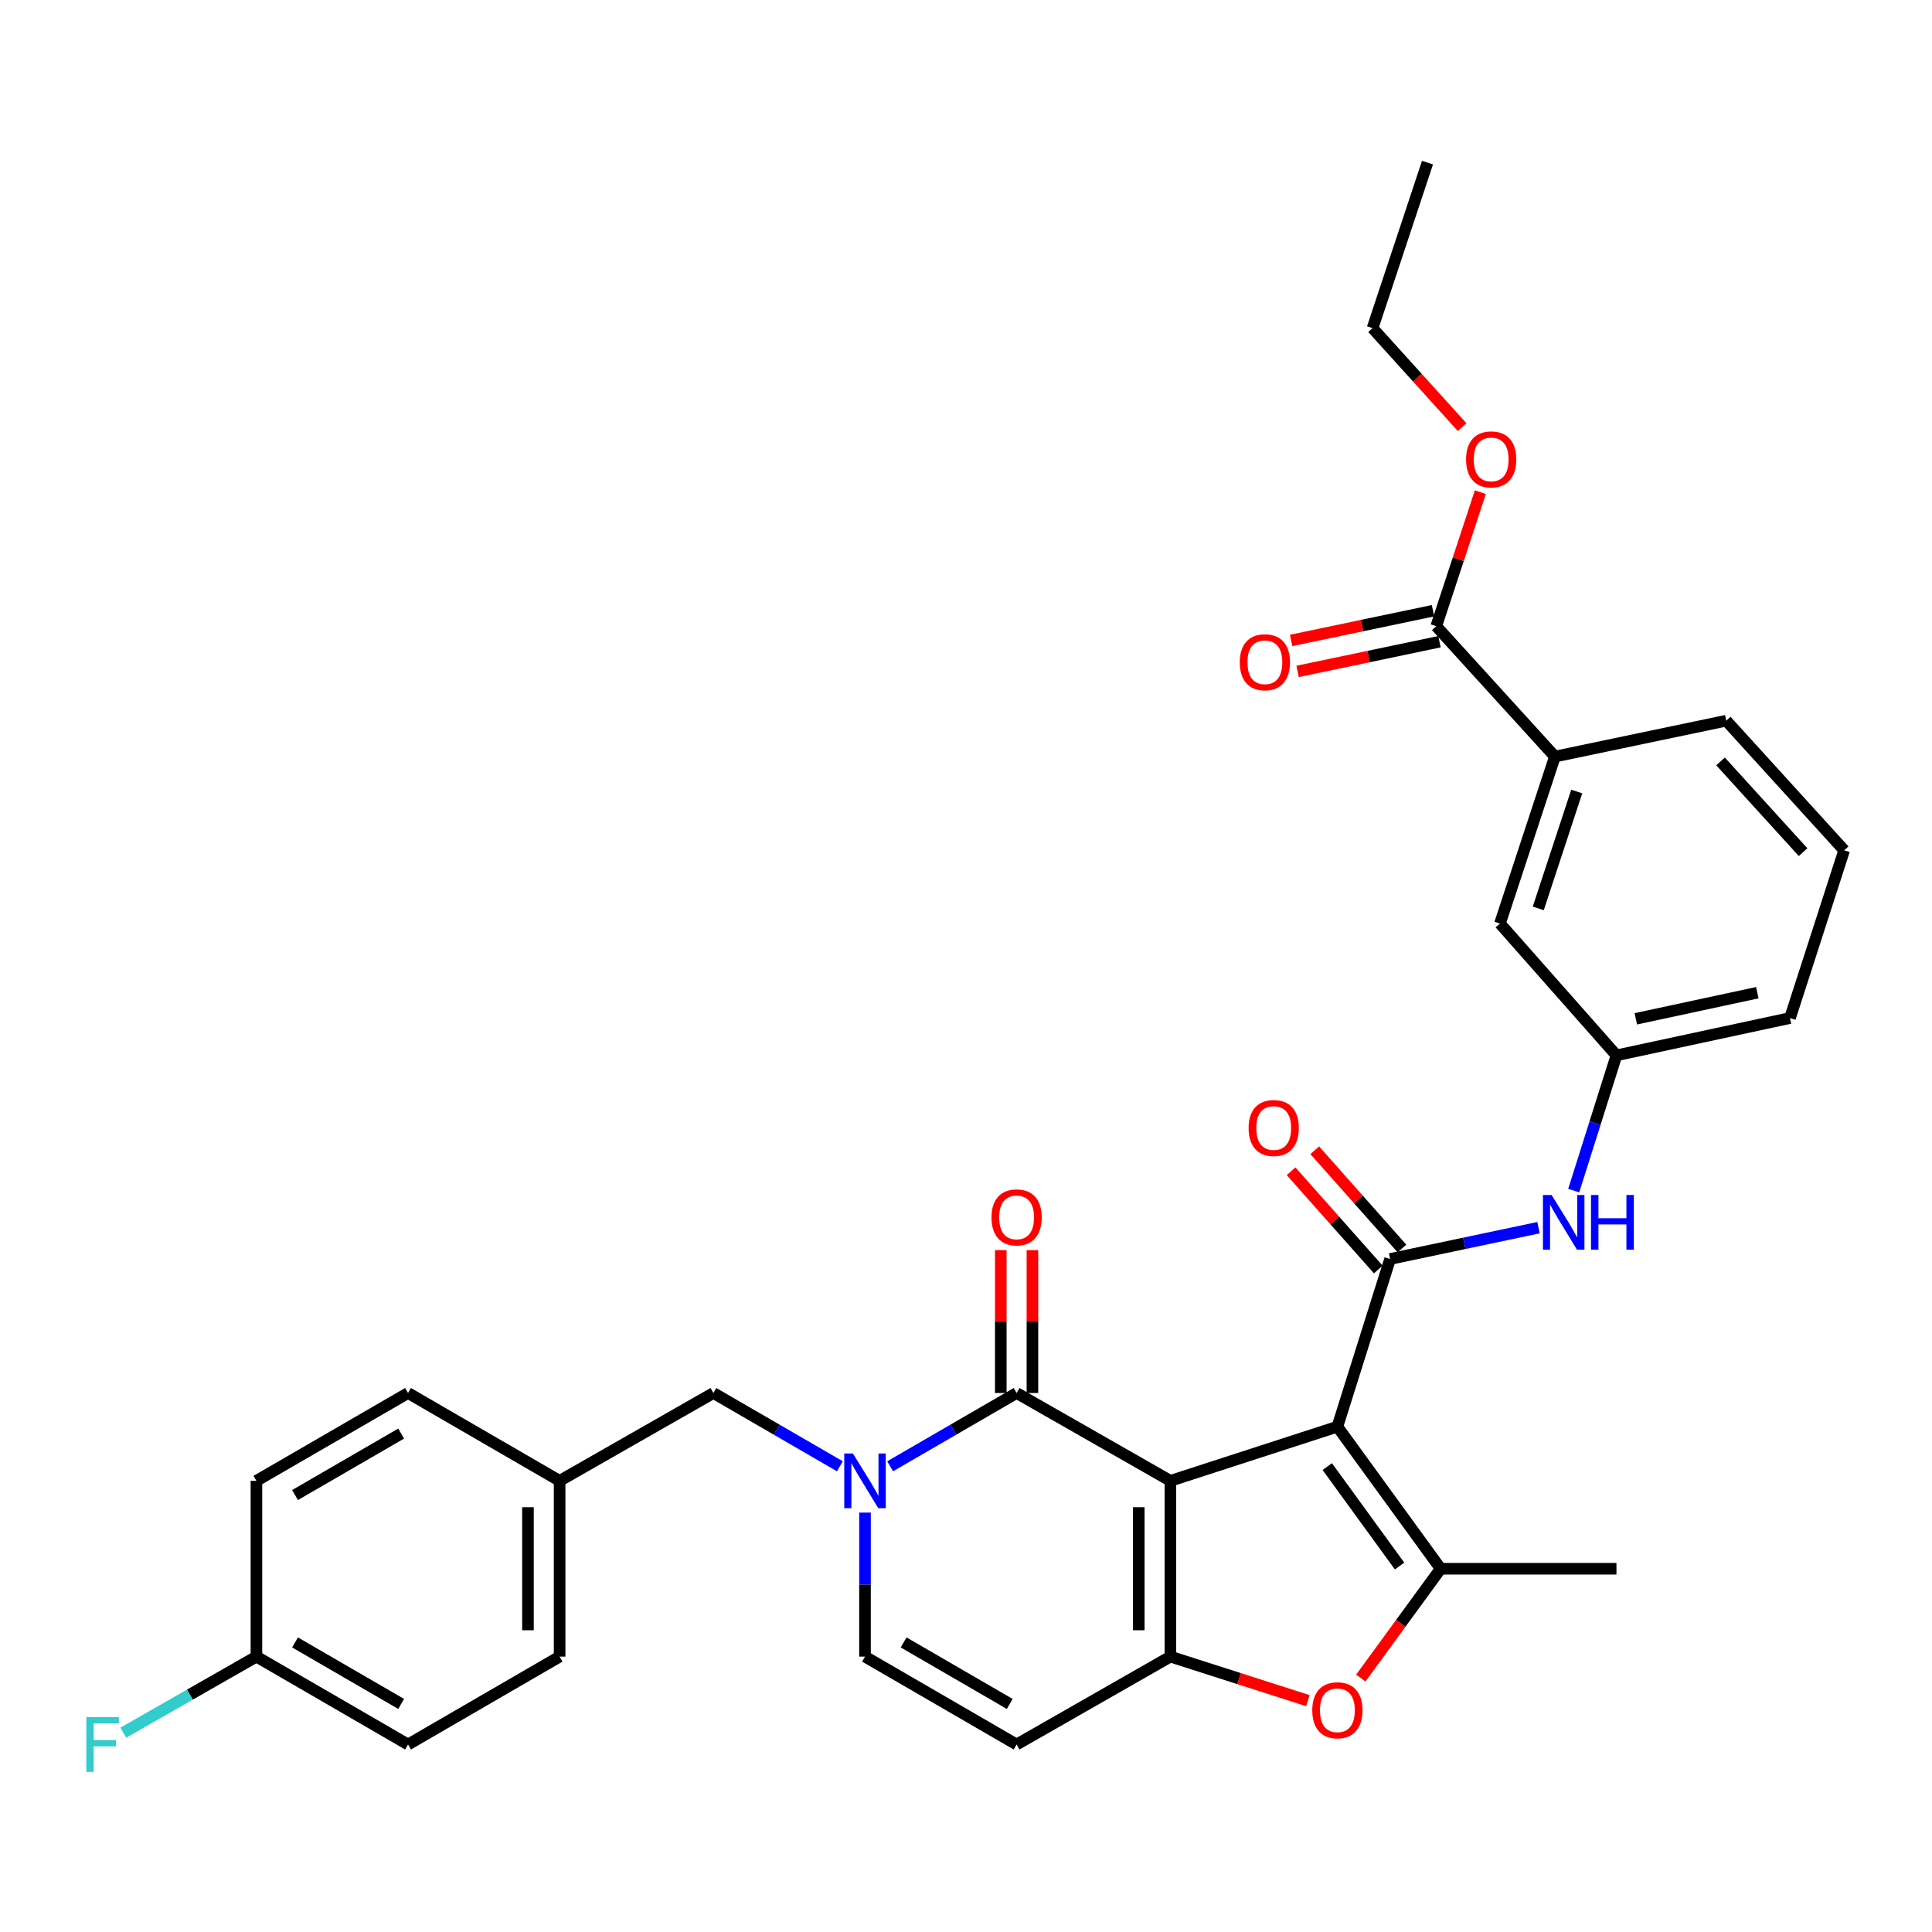<?xml version='1.0' encoding='iso-8859-1'?>
<svg version='1.1' baseProfile='full'
              xmlns='http://www.w3.org/2000/svg'
                      xmlns:rdkit='http://www.rdkit.org/xml'
                      xmlns:xlink='http://www.w3.org/1999/xlink'
                  xml:space='preserve'
width='1000px' height='1000px' viewBox='0 0 1000 1000'>
<!-- END OF HEADER -->
<rect style='opacity:1.0;fill:#FFFFFF;stroke:none' width='1000' height='1000' x='0' y='0'> </rect>
<path class='bond-0' d='M 605.799,766.483 L 692.228,738.447' style='fill:none;fill-rule:evenodd;stroke:#000000;stroke-width:6px;stroke-linecap:butt;stroke-linejoin:miter;stroke-opacity:1' />
<path class='bond-1' d='M 605.799,766.483 L 605.799,857.462' style='fill:none;fill-rule:evenodd;stroke:#000000;stroke-width:6px;stroke-linecap:butt;stroke-linejoin:miter;stroke-opacity:1' />
<path class='bond-1' d='M 589.419,780.13 L 589.419,843.815' style='fill:none;fill-rule:evenodd;stroke:#000000;stroke-width:6px;stroke-linecap:butt;stroke-linejoin:miter;stroke-opacity:1' />
<path class='bond-2' d='M 605.799,766.483 L 526.194,721.021' style='fill:none;fill-rule:evenodd;stroke:#000000;stroke-width:6px;stroke-linecap:butt;stroke-linejoin:miter;stroke-opacity:1' />
<path class='bond-3' d='M 692.228,738.447 L 719.527,651.654' style='fill:none;fill-rule:evenodd;stroke:#000000;stroke-width:6px;stroke-linecap:butt;stroke-linejoin:miter;stroke-opacity:1' />
<path class='bond-4' d='M 692.228,738.447 L 745.679,811.982' style='fill:none;fill-rule:evenodd;stroke:#000000;stroke-width:6px;stroke-linecap:butt;stroke-linejoin:miter;stroke-opacity:1' />
<path class='bond-4' d='M 686.996,759.108 L 724.413,810.582' style='fill:none;fill-rule:evenodd;stroke:#000000;stroke-width:6px;stroke-linecap:butt;stroke-linejoin:miter;stroke-opacity:1' />
<path class='bond-6' d='M 605.799,857.462 L 641.379,868.861' style='fill:none;fill-rule:evenodd;stroke:#000000;stroke-width:6px;stroke-linecap:butt;stroke-linejoin:miter;stroke-opacity:1' />
<path class='bond-6' d='M 641.379,868.861 L 676.959,880.261' style='fill:none;fill-rule:evenodd;stroke:#FF0000;stroke-width:6px;stroke-linecap:butt;stroke-linejoin:miter;stroke-opacity:1' />
<path class='bond-7' d='M 605.799,857.462 L 526.194,902.952' style='fill:none;fill-rule:evenodd;stroke:#000000;stroke-width:6px;stroke-linecap:butt;stroke-linejoin:miter;stroke-opacity:1' />
<path class='bond-5' d='M 526.194,721.021 L 493.464,739.984' style='fill:none;fill-rule:evenodd;stroke:#000000;stroke-width:6px;stroke-linecap:butt;stroke-linejoin:miter;stroke-opacity:1' />
<path class='bond-5' d='M 493.464,739.984 L 460.734,758.947' style='fill:none;fill-rule:evenodd;stroke:#0000FF;stroke-width:6px;stroke-linecap:butt;stroke-linejoin:miter;stroke-opacity:1' />
<path class='bond-13' d='M 534.384,721.021 L 534.384,684.044' style='fill:none;fill-rule:evenodd;stroke:#000000;stroke-width:6px;stroke-linecap:butt;stroke-linejoin:miter;stroke-opacity:1' />
<path class='bond-13' d='M 534.384,684.044 L 534.384,647.067' style='fill:none;fill-rule:evenodd;stroke:#FF0000;stroke-width:6px;stroke-linecap:butt;stroke-linejoin:miter;stroke-opacity:1' />
<path class='bond-13' d='M 518.004,721.021 L 518.004,684.044' style='fill:none;fill-rule:evenodd;stroke:#000000;stroke-width:6px;stroke-linecap:butt;stroke-linejoin:miter;stroke-opacity:1' />
<path class='bond-13' d='M 518.004,684.044 L 518.004,647.067' style='fill:none;fill-rule:evenodd;stroke:#FF0000;stroke-width:6px;stroke-linecap:butt;stroke-linejoin:miter;stroke-opacity:1' />
<path class='bond-9' d='M 719.527,651.654 L 757.93,643.544' style='fill:none;fill-rule:evenodd;stroke:#000000;stroke-width:6px;stroke-linecap:butt;stroke-linejoin:miter;stroke-opacity:1' />
<path class='bond-9' d='M 757.93,643.544 L 796.333,635.434' style='fill:none;fill-rule:evenodd;stroke:#0000FF;stroke-width:6px;stroke-linecap:butt;stroke-linejoin:miter;stroke-opacity:1' />
<path class='bond-14' d='M 725.651,646.216 L 703.081,620.794' style='fill:none;fill-rule:evenodd;stroke:#000000;stroke-width:6px;stroke-linecap:butt;stroke-linejoin:miter;stroke-opacity:1' />
<path class='bond-14' d='M 703.081,620.794 L 680.511,595.371' style='fill:none;fill-rule:evenodd;stroke:#FF0000;stroke-width:6px;stroke-linecap:butt;stroke-linejoin:miter;stroke-opacity:1' />
<path class='bond-14' d='M 713.402,657.091 L 690.832,631.668' style='fill:none;fill-rule:evenodd;stroke:#000000;stroke-width:6px;stroke-linecap:butt;stroke-linejoin:miter;stroke-opacity:1' />
<path class='bond-14' d='M 690.832,631.668 L 668.262,606.245' style='fill:none;fill-rule:evenodd;stroke:#FF0000;stroke-width:6px;stroke-linecap:butt;stroke-linejoin:miter;stroke-opacity:1' />
<path class='bond-19' d='M 745.679,811.982 L 836.668,811.982' style='fill:none;fill-rule:evenodd;stroke:#000000;stroke-width:6px;stroke-linecap:butt;stroke-linejoin:miter;stroke-opacity:1' />
<path class='bond-32' d='M 745.679,811.982 L 725.011,840.274' style='fill:none;fill-rule:evenodd;stroke:#000000;stroke-width:6px;stroke-linecap:butt;stroke-linejoin:miter;stroke-opacity:1' />
<path class='bond-32' d='M 725.011,840.274 L 704.343,868.567' style='fill:none;fill-rule:evenodd;stroke:#FF0000;stroke-width:6px;stroke-linecap:butt;stroke-linejoin:miter;stroke-opacity:1' />
<path class='bond-8' d='M 447.727,782.918 L 447.727,820.19' style='fill:none;fill-rule:evenodd;stroke:#0000FF;stroke-width:6px;stroke-linecap:butt;stroke-linejoin:miter;stroke-opacity:1' />
<path class='bond-8' d='M 447.727,820.19 L 447.727,857.462' style='fill:none;fill-rule:evenodd;stroke:#000000;stroke-width:6px;stroke-linecap:butt;stroke-linejoin:miter;stroke-opacity:1' />
<path class='bond-12' d='M 434.72,758.947 L 401.99,739.984' style='fill:none;fill-rule:evenodd;stroke:#0000FF;stroke-width:6px;stroke-linecap:butt;stroke-linejoin:miter;stroke-opacity:1' />
<path class='bond-12' d='M 401.99,739.984 L 369.26,721.021' style='fill:none;fill-rule:evenodd;stroke:#000000;stroke-width:6px;stroke-linecap:butt;stroke-linejoin:miter;stroke-opacity:1' />
<path class='bond-33' d='M 526.194,902.952 L 447.727,857.462' style='fill:none;fill-rule:evenodd;stroke:#000000;stroke-width:6px;stroke-linecap:butt;stroke-linejoin:miter;stroke-opacity:1' />
<path class='bond-33' d='M 522.639,881.958 L 467.712,850.115' style='fill:none;fill-rule:evenodd;stroke:#000000;stroke-width:6px;stroke-linecap:butt;stroke-linejoin:miter;stroke-opacity:1' />
<path class='bond-15' d='M 814.557,616.255 L 825.612,581.253' style='fill:none;fill-rule:evenodd;stroke:#0000FF;stroke-width:6px;stroke-linecap:butt;stroke-linejoin:miter;stroke-opacity:1' />
<path class='bond-15' d='M 825.612,581.253 L 836.668,546.251' style='fill:none;fill-rule:evenodd;stroke:#000000;stroke-width:6px;stroke-linecap:butt;stroke-linejoin:miter;stroke-opacity:1' />
<path class='bond-10' d='M 743.395,324.127 L 804.819,391.602' style='fill:none;fill-rule:evenodd;stroke:#000000;stroke-width:6px;stroke-linecap:butt;stroke-linejoin:miter;stroke-opacity:1' />
<path class='bond-17' d='M 741.717,316.111 L 705.002,323.799' style='fill:none;fill-rule:evenodd;stroke:#000000;stroke-width:6px;stroke-linecap:butt;stroke-linejoin:miter;stroke-opacity:1' />
<path class='bond-17' d='M 705.002,323.799 L 668.287,331.487' style='fill:none;fill-rule:evenodd;stroke:#FF0000;stroke-width:6px;stroke-linecap:butt;stroke-linejoin:miter;stroke-opacity:1' />
<path class='bond-17' d='M 745.074,332.143 L 708.359,339.831' style='fill:none;fill-rule:evenodd;stroke:#000000;stroke-width:6px;stroke-linecap:butt;stroke-linejoin:miter;stroke-opacity:1' />
<path class='bond-17' d='M 708.359,339.831 L 671.644,347.519' style='fill:none;fill-rule:evenodd;stroke:#FF0000;stroke-width:6px;stroke-linecap:butt;stroke-linejoin:miter;stroke-opacity:1' />
<path class='bond-21' d='M 743.395,324.127 L 754.811,289.43' style='fill:none;fill-rule:evenodd;stroke:#000000;stroke-width:6px;stroke-linecap:butt;stroke-linejoin:miter;stroke-opacity:1' />
<path class='bond-21' d='M 754.811,289.43 L 766.227,254.733' style='fill:none;fill-rule:evenodd;stroke:#FF0000;stroke-width:6px;stroke-linecap:butt;stroke-linejoin:miter;stroke-opacity:1' />
<path class='bond-11' d='M 804.819,391.602 L 776.382,478.031' style='fill:none;fill-rule:evenodd;stroke:#000000;stroke-width:6px;stroke-linecap:butt;stroke-linejoin:miter;stroke-opacity:1' />
<path class='bond-11' d='M 816.112,409.685 L 796.206,470.186' style='fill:none;fill-rule:evenodd;stroke:#000000;stroke-width:6px;stroke-linecap:butt;stroke-linejoin:miter;stroke-opacity:1' />
<path class='bond-35' d='M 804.819,391.602 L 893.514,373.029' style='fill:none;fill-rule:evenodd;stroke:#000000;stroke-width:6px;stroke-linecap:butt;stroke-linejoin:miter;stroke-opacity:1' />
<path class='bond-18' d='M 369.26,721.021 L 289.656,766.483' style='fill:none;fill-rule:evenodd;stroke:#000000;stroke-width:6px;stroke-linecap:butt;stroke-linejoin:miter;stroke-opacity:1' />
<path class='bond-16' d='M 836.668,546.251 L 776.382,478.031' style='fill:none;fill-rule:evenodd;stroke:#000000;stroke-width:6px;stroke-linecap:butt;stroke-linejoin:miter;stroke-opacity:1' />
<path class='bond-29' d='M 836.668,546.251 L 926.5,526.933' style='fill:none;fill-rule:evenodd;stroke:#000000;stroke-width:6px;stroke-linecap:butt;stroke-linejoin:miter;stroke-opacity:1' />
<path class='bond-29' d='M 846.699,527.34 L 909.582,513.817' style='fill:none;fill-rule:evenodd;stroke:#000000;stroke-width:6px;stroke-linecap:butt;stroke-linejoin:miter;stroke-opacity:1' />
<path class='bond-23' d='M 289.656,766.483 L 211.198,721.021' style='fill:none;fill-rule:evenodd;stroke:#000000;stroke-width:6px;stroke-linecap:butt;stroke-linejoin:miter;stroke-opacity:1' />
<path class='bond-24' d='M 289.656,766.483 L 289.656,857.462' style='fill:none;fill-rule:evenodd;stroke:#000000;stroke-width:6px;stroke-linecap:butt;stroke-linejoin:miter;stroke-opacity:1' />
<path class='bond-24' d='M 273.276,780.13 L 273.276,843.815' style='fill:none;fill-rule:evenodd;stroke:#000000;stroke-width:6px;stroke-linecap:butt;stroke-linejoin:miter;stroke-opacity:1' />
<path class='bond-20' d='M 132.722,857.462 L 211.198,902.952' style='fill:none;fill-rule:evenodd;stroke:#000000;stroke-width:6px;stroke-linecap:butt;stroke-linejoin:miter;stroke-opacity:1' />
<path class='bond-20' d='M 152.708,850.115 L 207.641,881.957' style='fill:none;fill-rule:evenodd;stroke:#000000;stroke-width:6px;stroke-linecap:butt;stroke-linejoin:miter;stroke-opacity:1' />
<path class='bond-22' d='M 132.722,857.462 L 98.272,877.146' style='fill:none;fill-rule:evenodd;stroke:#000000;stroke-width:6px;stroke-linecap:butt;stroke-linejoin:miter;stroke-opacity:1' />
<path class='bond-22' d='M 98.272,877.146 L 63.821,896.831' style='fill:none;fill-rule:evenodd;stroke:#33CCCC;stroke-width:6px;stroke-linecap:butt;stroke-linejoin:miter;stroke-opacity:1' />
<path class='bond-34' d='M 132.722,857.462 L 132.722,766.483' style='fill:none;fill-rule:evenodd;stroke:#000000;stroke-width:6px;stroke-linecap:butt;stroke-linejoin:miter;stroke-opacity:1' />
<path class='bond-30' d='M 756.803,221.09 L 733.615,195.466' style='fill:none;fill-rule:evenodd;stroke:#FF0000;stroke-width:6px;stroke-linecap:butt;stroke-linejoin:miter;stroke-opacity:1' />
<path class='bond-30' d='M 733.615,195.466 L 710.427,169.841' style='fill:none;fill-rule:evenodd;stroke:#000000;stroke-width:6px;stroke-linecap:butt;stroke-linejoin:miter;stroke-opacity:1' />
<path class='bond-26' d='M 211.198,721.021 L 132.722,766.483' style='fill:none;fill-rule:evenodd;stroke:#000000;stroke-width:6px;stroke-linecap:butt;stroke-linejoin:miter;stroke-opacity:1' />
<path class='bond-26' d='M 207.637,742.013 L 152.704,773.837' style='fill:none;fill-rule:evenodd;stroke:#000000;stroke-width:6px;stroke-linecap:butt;stroke-linejoin:miter;stroke-opacity:1' />
<path class='bond-25' d='M 289.656,857.462 L 211.198,902.952' style='fill:none;fill-rule:evenodd;stroke:#000000;stroke-width:6px;stroke-linecap:butt;stroke-linejoin:miter;stroke-opacity:1' />
<path class='bond-27' d='M 893.514,373.029 L 954.545,440.112' style='fill:none;fill-rule:evenodd;stroke:#000000;stroke-width:6px;stroke-linecap:butt;stroke-linejoin:miter;stroke-opacity:1' />
<path class='bond-27' d='M 890.553,394.114 L 933.275,441.073' style='fill:none;fill-rule:evenodd;stroke:#000000;stroke-width:6px;stroke-linecap:butt;stroke-linejoin:miter;stroke-opacity:1' />
<path class='bond-28' d='M 954.545,440.112 L 926.5,526.933' style='fill:none;fill-rule:evenodd;stroke:#000000;stroke-width:6px;stroke-linecap:butt;stroke-linejoin:miter;stroke-opacity:1' />
<path class='bond-31' d='M 710.427,169.841 L 738.864,84.177' style='fill:none;fill-rule:evenodd;stroke:#000000;stroke-width:6px;stroke-linecap:butt;stroke-linejoin:miter;stroke-opacity:1' />
<path  class='atom-6' d='M 441.467 752.323
L 450.747 767.323
Q 451.667 768.803, 453.147 771.483
Q 454.627 774.163, 454.707 774.323
L 454.707 752.323
L 458.467 752.323
L 458.467 780.643
L 454.587 780.643
L 444.627 764.243
Q 443.467 762.323, 442.227 760.123
Q 441.027 757.923, 440.667 757.243
L 440.667 780.643
L 436.987 780.643
L 436.987 752.323
L 441.467 752.323
' fill='#0000FF'/>
<path  class='atom-7' d='M 679.228 885.233
Q 679.228 878.433, 682.588 874.633
Q 685.948 870.833, 692.228 870.833
Q 698.508 870.833, 701.868 874.633
Q 705.228 878.433, 705.228 885.233
Q 705.228 892.113, 701.828 896.033
Q 698.428 899.913, 692.228 899.913
Q 685.988 899.913, 682.588 896.033
Q 679.228 892.153, 679.228 885.233
M 692.228 896.713
Q 696.548 896.713, 698.868 893.833
Q 701.228 890.913, 701.228 885.233
Q 701.228 879.673, 698.868 876.873
Q 696.548 874.033, 692.228 874.033
Q 687.908 874.033, 685.548 876.833
Q 683.228 879.633, 683.228 885.233
Q 683.228 890.953, 685.548 893.833
Q 687.908 896.713, 692.228 896.713
' fill='#FF0000'/>
<path  class='atom-10' d='M 803.108 618.521
L 812.388 633.521
Q 813.308 635.001, 814.788 637.681
Q 816.268 640.361, 816.348 640.521
L 816.348 618.521
L 820.108 618.521
L 820.108 646.841
L 816.228 646.841
L 806.268 630.441
Q 805.108 628.521, 803.868 626.321
Q 802.668 624.121, 802.308 623.441
L 802.308 646.841
L 798.628 646.841
L 798.628 618.521
L 803.108 618.521
' fill='#0000FF'/>
<path  class='atom-10' d='M 823.508 618.521
L 827.348 618.521
L 827.348 630.561
L 841.828 630.561
L 841.828 618.521
L 845.668 618.521
L 845.668 646.841
L 841.828 646.841
L 841.828 633.761
L 827.348 633.761
L 827.348 646.841
L 823.508 646.841
L 823.508 618.521
' fill='#0000FF'/>
<path  class='atom-14' d='M 513.194 630.113
Q 513.194 623.313, 516.554 619.513
Q 519.914 615.713, 526.194 615.713
Q 532.474 615.713, 535.834 619.513
Q 539.194 623.313, 539.194 630.113
Q 539.194 636.993, 535.794 640.913
Q 532.394 644.793, 526.194 644.793
Q 519.954 644.793, 516.554 640.913
Q 513.194 637.033, 513.194 630.113
M 526.194 641.593
Q 530.514 641.593, 532.834 638.713
Q 535.194 635.793, 535.194 630.113
Q 535.194 624.553, 532.834 621.753
Q 530.514 618.913, 526.194 618.913
Q 521.874 618.913, 519.514 621.713
Q 517.194 624.513, 517.194 630.113
Q 517.194 635.833, 519.514 638.713
Q 521.874 641.593, 526.194 641.593
' fill='#FF0000'/>
<path  class='atom-15' d='M 646.268 583.859
Q 646.268 577.059, 649.628 573.259
Q 652.988 569.459, 659.268 569.459
Q 665.548 569.459, 668.908 573.259
Q 672.268 577.059, 672.268 583.859
Q 672.268 590.739, 668.868 594.659
Q 665.468 598.539, 659.268 598.539
Q 653.028 598.539, 649.628 594.659
Q 646.268 590.779, 646.268 583.859
M 659.268 595.339
Q 663.588 595.339, 665.908 592.459
Q 668.268 589.539, 668.268 583.859
Q 668.268 578.299, 665.908 575.499
Q 663.588 572.659, 659.268 572.659
Q 654.948 572.659, 652.588 575.459
Q 650.268 578.259, 650.268 583.859
Q 650.268 589.579, 652.588 592.459
Q 654.948 595.339, 659.268 595.339
' fill='#FF0000'/>
<path  class='atom-18' d='M 641.7 342.78
Q 641.7 335.98, 645.06 332.18
Q 648.42 328.38, 654.7 328.38
Q 660.98 328.38, 664.34 332.18
Q 667.7 335.98, 667.7 342.78
Q 667.7 349.66, 664.3 353.58
Q 660.9 357.46, 654.7 357.46
Q 648.46 357.46, 645.06 353.58
Q 641.7 349.7, 641.7 342.78
M 654.7 354.26
Q 659.02 354.26, 661.34 351.38
Q 663.7 348.46, 663.7 342.78
Q 663.7 337.22, 661.34 334.42
Q 659.02 331.58, 654.7 331.58
Q 650.38 331.58, 648.02 334.38
Q 645.7 337.18, 645.7 342.78
Q 645.7 348.5, 648.02 351.38
Q 650.38 354.26, 654.7 354.26
' fill='#FF0000'/>
<path  class='atom-22' d='M 758.832 237.778
Q 758.832 230.978, 762.192 227.178
Q 765.552 223.378, 771.832 223.378
Q 778.112 223.378, 781.472 227.178
Q 784.832 230.978, 784.832 237.778
Q 784.832 244.658, 781.432 248.578
Q 778.032 252.458, 771.832 252.458
Q 765.592 252.458, 762.192 248.578
Q 758.832 244.698, 758.832 237.778
M 771.832 249.258
Q 776.152 249.258, 778.472 246.378
Q 780.832 243.458, 780.832 237.778
Q 780.832 232.218, 778.472 229.418
Q 776.152 226.578, 771.832 226.578
Q 767.512 226.578, 765.152 229.378
Q 762.832 232.178, 762.832 237.778
Q 762.832 243.498, 765.152 246.378
Q 767.512 249.258, 771.832 249.258
' fill='#FF0000'/>
<path  class='atom-23' d='M 44.689 888.792
L 61.529 888.792
L 61.529 892.032
L 48.489 892.032
L 48.489 900.632
L 60.089 900.632
L 60.089 903.912
L 48.489 903.912
L 48.489 917.112
L 44.689 917.112
L 44.689 888.792
' fill='#33CCCC'/>
</svg>
